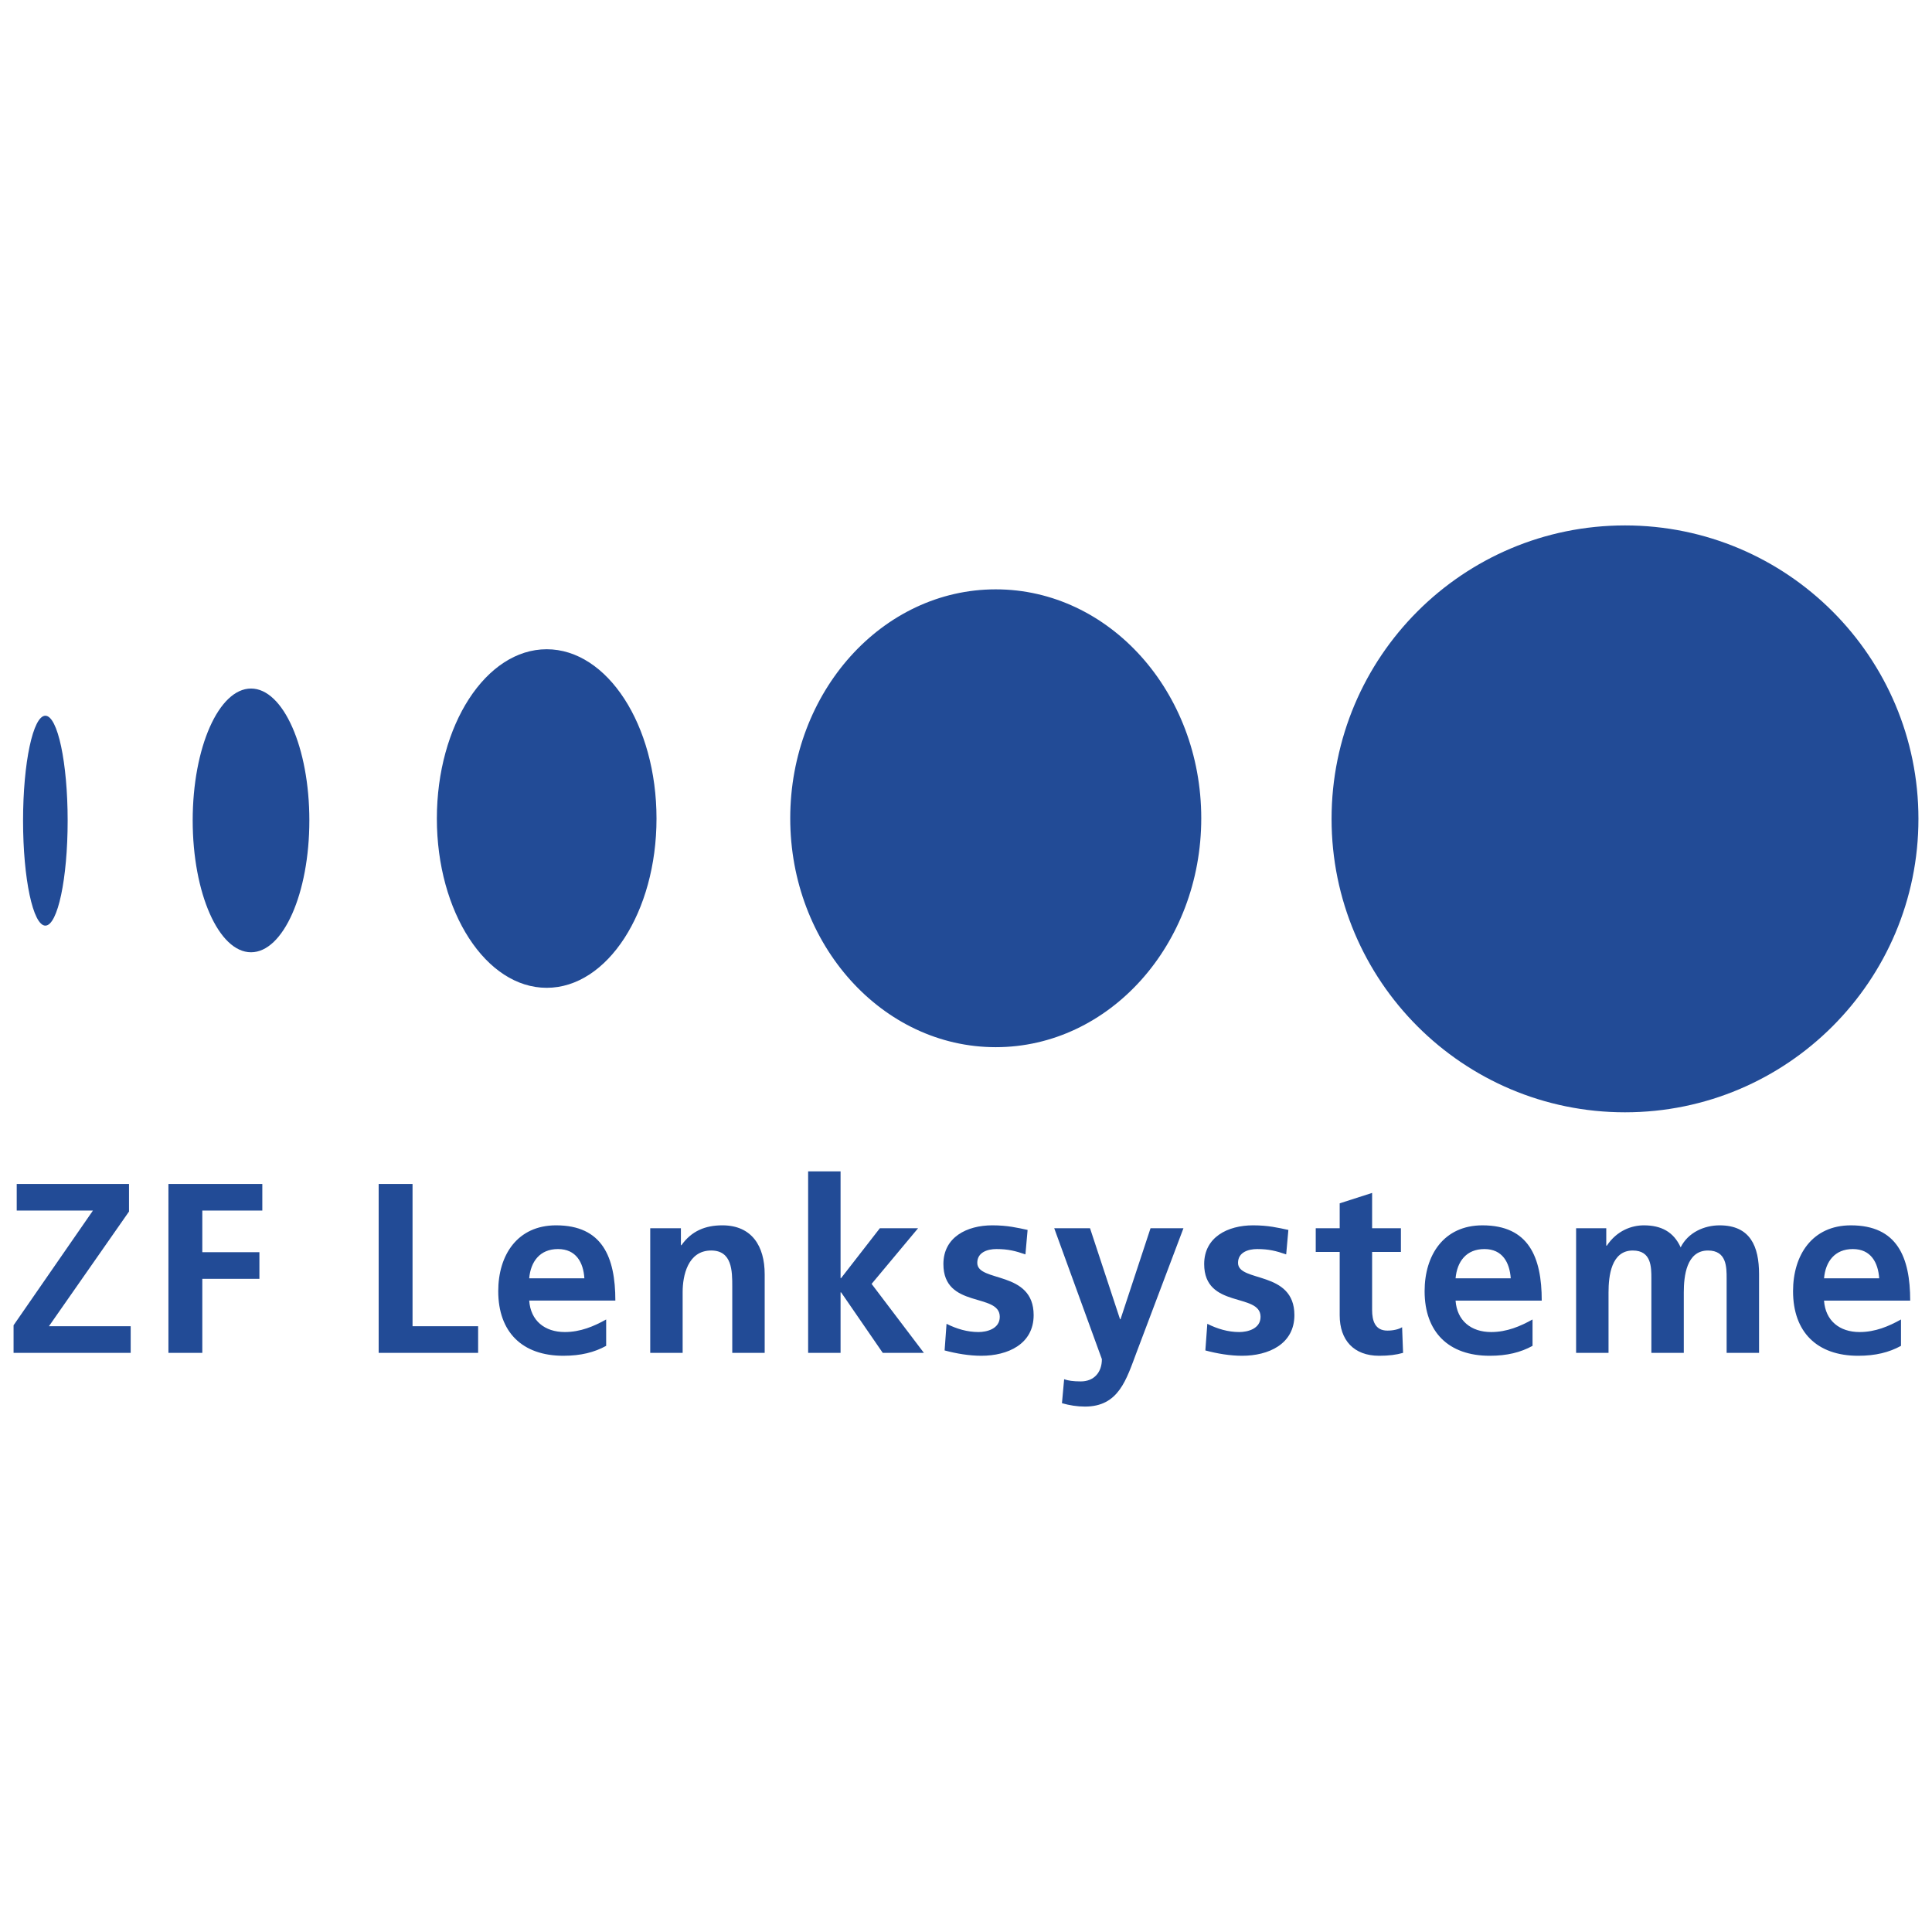 <?xml version="1.0" encoding="UTF-8" standalone="no"?>
<svg
   xmlns:dc="http://purl.org/dc/elements/1.1/"
   xmlns:cc="http://creativecommons.org/ns#"
   xmlns:rdf="http://www.w3.org/1999/02/22-rdf-syntax-ns#"
   xmlns:svg="http://www.w3.org/2000/svg"
   xmlns="http://www.w3.org/2000/svg"
   xmlns:sodipodi="http://sodipodi.sourceforge.net/DTD/sodipodi-0.dtd"
   xmlns:inkscape="http://www.inkscape.org/namespaces/inkscape"
   version="1.1"
   width="200"
   height="200"
   id="svg3139"
   sodipodi:docname="zf-lenksysteme.svg"
   viewBox="0 0 480 480"
   inkscape:version="1.0.2-2 (e86c870879, 2021-01-15)">
  <sodipodi:namedview
     pagecolor="#ffffff"
     bordercolor="#666666"
     borderopacity="1"
     objecttolerance="10"
     gridtolerance="10"
     guidetolerance="10"
     inkscape:pageopacity="0"
     inkscape:pageshadow="2"
     inkscape:window-width="3840"
     inkscape:window-height="2066"
     id="namedview6"
     showgrid="false"
     scale-x="2.4"
     inkscape:zoom="4.8228476"
     inkscape:cx="241.6295"
     inkscape:cy="114.461"
     inkscape:window-x="-11"
     inkscape:window-y="-11"
     inkscape:window-maximized="1"
     inkscape:current-layer="svg3139" />
  <defs
     id="defs3141" />
  <g
     transform="translate(-110.002,-292.367)"
     id="layer1">
    <path
       d="m 440.826,495.809 c 0,-40.262 32.638,-72.903 72.903,-72.903 40.265,0 72.903,32.641 72.903,72.903 0,40.268 -32.638,72.906 -72.903,72.906 -40.268,0 -72.903,-32.638 -72.903,-72.906 m -325.095,0.451 c 0,-14.398 2.479,-26.073 5.541,-26.073 3.059,0 5.538,11.675 5.538,26.073 0,14.402 -2.479,26.077 -5.538,26.077 -3.062,0 -5.541,-11.675 -5.541,-26.077 m 42.144,-0.07 c 0,-18.091 6.486,-32.758 14.495,-32.758 8.003,0 14.489,14.667 14.489,32.758 0,18.095 -6.486,32.766 -14.489,32.766 -8.009,0 -14.495,-14.671 -14.495,-32.766 m 60.663,-0.458 c 0,-23.232 12.22,-42.061 27.287,-42.061 15.071,0 27.284,18.829 27.284,42.061 0,23.225 -12.213,42.054 -27.284,42.054 -15.067,0 -27.287,-18.829 -27.287,-42.054 m 87.795,-0.07 c 0,-31.411 22.863,-56.874 51.06,-56.874 28.197,0 51.057,25.463 51.057,56.874 0,31.41 -22.86,56.873 -51.057,56.873 -28.197,0 -51.06,-25.463 -51.06,-56.873 M 582.298,626.74 c -2.951,1.621 -6.317,2.465 -10.644,2.465 -10.223,0 -16.174,-5.895 -16.174,-16.053 0,-8.958 4.755,-16.354 14.367,-16.354 11.486,0 14.737,7.875 14.737,18.699 h -21.408 c 0.345,4.989 3.844,7.813 8.837,7.813 3.91,0 7.275,-1.442 10.285,-3.124 z m -5.413,-16.774 c -0.276,-3.91 -2.045,-7.275 -6.555,-7.275 -4.503,0 -6.789,3.124 -7.151,7.275 h 13.706 m -75.331,-12.444 h 7.52 v 4.328 h 0.138 c 2.531,-3.79 6.2,-5.052 9.203,-5.052 4.323,0 7.392,1.624 9.14,5.469 1.862,-3.727 5.889,-5.469 9.672,-5.469 7.64,0 9.806,5.234 9.806,12.147 v 19.536 h -8.055 v -18.456 c 0,-2.886 0,-6.972 -4.634,-6.972 -5.348,0 -6.01,6.368 -6.01,10.399 v 15.029 h -8.054 v -18.456 c 0,-2.886 0,-6.972 -4.627,-6.972 -5.355,0 -6.017,6.368 -6.017,10.399 v 15.029 h -8.057 v -30.959 m -10.824,29.218 c -2.944,1.621 -6.316,2.465 -10.643,2.465 -10.216,0 -16.171,-5.895 -16.171,-16.053 0,-8.958 4.751,-16.354 14.371,-16.354 11.482,0 14.729,7.875 14.729,18.699 h -21.408 c 0.349,4.989 3.852,7.813 8.841,7.813 3.906,0 7.271,-1.442 10.281,-3.124 z m -5.413,-16.774 c -0.276,-3.91 -2.041,-7.275 -6.547,-7.275 -4.517,0 -6.796,3.124 -7.162,7.275 h 13.709 m -42.499,-6.554 h -5.951 v -5.89 h 5.951 v -6.192 l 8.054,-2.586 v 8.778 h 7.155 v 5.89 h -7.155 v 14.429 c 0,2.645 0.721,5.11 3.79,5.11 1.441,0 2.824,-0.31 3.661,-0.841 l 0.242,6.371 c -1.679,0.483 -3.545,0.724 -5.944,0.724 -6.317,0 -9.803,-3.909 -9.803,-10.043 v -15.75 m -13.299,0.603 c -2.461,-0.841 -4.268,-1.324 -7.213,-1.324 -2.161,0 -4.747,0.779 -4.747,3.427 0,4.931 14.005,1.8 14.005,12.985 0,7.213 -6.434,10.102 -12.985,10.102 -3.065,0 -6.192,-0.544 -9.137,-1.324 l 0.486,-6.616 c 2.524,1.265 5.172,2.045 7.937,2.045 2.045,0 5.29,-0.78 5.29,-3.786 0,-6.072 -14.006,-1.924 -14.006,-13.106 0,-6.675 5.831,-9.62 12.144,-9.62 3.789,0 6.247,0.604 8.775,1.142 l -0.545,6.075 m -41.296,16.109 h 0.138 l 7.454,-22.602 h 8.179 l -11.602,30.718 c -2.586,6.858 -4.448,13.588 -12.868,13.588 -1.924,0 -3.848,-0.31 -5.713,-0.841 l 0.541,-5.951 c 1.024,0.345 2.165,0.538 4.148,0.538 3.248,0 5.23,-2.224 5.23,-5.527 l -11.84,-32.525 h 8.896 l 7.454,22.602 m -23.508,-16.109 c -2.465,-0.841 -4.268,-1.324 -7.213,-1.324 -2.162,0 -4.748,0.779 -4.748,3.427 0,4.931 14.006,1.8 14.006,12.985 0,7.213 -6.43,10.102 -12.985,10.102 -3.065,0 -6.192,-0.544 -9.137,-1.324 l 0.479,-6.616 c 2.524,1.265 5.172,2.045 7.941,2.045 2.041,0 5.286,-0.78 5.286,-3.786 0,-6.072 -14.006,-1.924 -14.006,-13.106 0,-6.675 5.831,-9.62 12.144,-9.62 3.789,0 6.254,0.604 8.775,1.142 l -0.538,6.075 m -53.988,-20.626 h 8.058 v 26.515 h 0.138 l 9.62,-12.382 h 9.499 l -11.544,13.827 12.988,17.132 h -10.219 l -10.344,-15.029 h -0.138 v 15.029 h -8.058 v -45.092 m -39.248,14.133 h 7.638 v 4.207 h 0.137 c 2.521,-3.548 5.948,-4.931 10.158,-4.931 7.334,0 10.52,5.172 10.52,12.147 v 19.536 h -8.055 v -16.532 c 0,-3.79 -0.03,-8.896 -5.234,-8.896 -5.83,0 -7.092,6.31 -7.092,10.278 v 15.15 h -8.054 v -30.959 m -10.948,29.218 c -2.944,1.621 -6.309,2.465 -10.643,2.465 -10.216,0 -16.171,-5.895 -16.171,-16.053 0,-8.958 4.751,-16.354 14.371,-16.354 11.482,0 14.726,7.875 14.726,18.699 h -21.401 c 0.345,4.989 3.848,7.813 8.84,7.813 3.907,0 7.275,-1.442 10.278,-3.124 z m -5.413,-16.774 c -0.241,-3.91 -2.044,-7.275 -6.554,-7.275 -4.507,0 -6.793,3.124 -7.155,7.275 h 13.709 M 204.081,586.52 h 8.416 v 35.348 h 16.295 v 6.613 H 204.081 V 586.52 m -52.233,0 h 23.326 v 6.61 h -14.909 v 10.34 h 14.188 v 6.617 h -14.188 v 18.394 h -8.417 V 586.52 m -38.475,35.107 19.719,-28.497 h -18.936 v -6.61 h 27.897 v 6.851 l -19.898,28.497 h 20.315 v 6.613 h -29.097 v -6.854"
       id="path100"
       style="fill:#224b96;fill-opacity:1;fill-rule:nonzero;stroke:none" />
  </g>
</svg>
